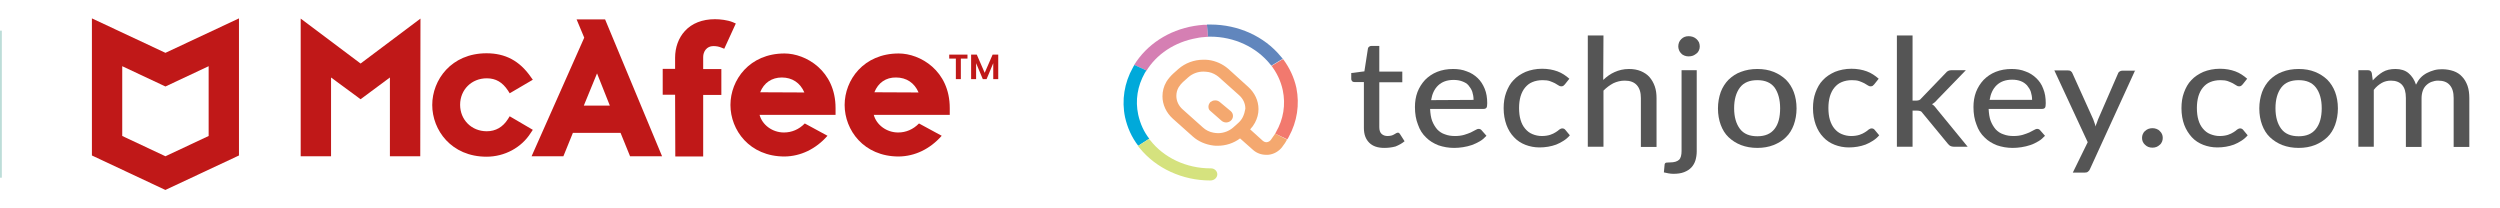 <svg width="408" height="34" viewBox="0 0 408 34" fill="none" xmlns="http://www.w3.org/2000/svg">
<line x1="0.15" y1="5" x2="0.15" y2="29" stroke="#BCDDD8" stroke-width="0.3"/>
<g clip-path="url(#clip0_60_1120)">
<path d="M86.955 21.187L83.18 18.976L82.91 19.412C82.068 20.751 80.888 21.421 79.439 21.421C76.945 21.421 75.091 19.546 75.091 17.101C75.091 14.622 76.979 12.78 79.439 12.78C80.922 12.78 82.001 13.416 82.91 14.79L83.18 15.225L86.955 13.014L86.618 12.546C84.798 9.933 82.472 8.694 79.405 8.694C73.642 8.694 70.542 13.048 70.542 17.134C70.542 21.22 73.642 25.574 79.405 25.574C82.338 25.574 85.101 24.101 86.618 21.689L86.955 21.187Z" fill="#C01818"/>
<path d="M86.752 25.507H91.943L93.493 21.689H101.278L102.829 25.507H108.052L98.751 3.167H94.1L95.347 6.148L86.752 25.507ZM97.436 11.976L99.526 17.235H95.279L97.436 11.976Z" fill="#C01818"/>
<path d="M110.209 25.54H114.759V15.492H117.725V11.272H114.759V9.296C114.759 8.425 115.332 7.521 116.411 7.521C116.984 7.521 117.354 7.621 117.691 7.755L118.197 7.956L120.084 3.837L119.545 3.602C118.702 3.267 117.523 3.133 116.68 3.133C114.625 3.133 112.906 3.803 111.76 5.076C110.749 6.181 110.176 7.722 110.176 9.43V11.239H108.154V15.459H110.176L110.209 25.54Z" fill="#C01818"/>
<path d="M49.073 3.033V25.507H54.027V12.646L58.847 16.196L63.633 12.646V25.507H68.587L68.621 3.033L58.847 10.368L49.073 3.033Z" fill="#C01818"/>
<path d="M128.038 8.727C122.309 8.727 119.208 13.048 119.208 17.134C119.208 21.22 122.309 25.54 128.038 25.54C130.667 25.507 133.127 24.335 135.048 22.158L131.341 20.148C130.397 21.119 129.218 21.622 127.937 21.622C126.05 21.622 124.398 20.383 123.96 18.741H136.363V17.636C136.363 11.507 131.476 8.727 128.038 8.727ZM124.061 15.057C124.668 13.517 125.948 12.646 127.6 12.646C129.285 12.646 130.599 13.517 131.273 15.091L124.061 15.057Z" fill="#C01818"/>
<path d="M146.675 8.727C140.946 8.727 137.845 13.048 137.845 17.134C137.845 21.22 140.946 25.54 146.675 25.54C149.304 25.507 151.765 24.335 153.686 22.158L149.978 20.148C149.035 21.119 147.855 21.622 146.574 21.622C144.687 21.622 143.036 20.383 142.597 18.741H155V17.636C155 11.507 150.147 8.727 146.675 8.727ZM142.699 15.057C143.305 13.517 144.586 12.612 146.237 12.646C147.922 12.646 149.237 13.517 149.911 15.091L142.699 15.057Z" fill="#C01818"/>
<path fill-rule="evenodd" clip-rule="evenodd" d="M27 8.622L15 3V25.373L26.99 31L39 25.373V3L27 8.622ZM27 14.115L27.01 14.12V14.11L34.051 10.804V22.191L27 25.502L19.949 22.191V10.804L26.99 14.11V14.12L27 14.115Z" fill="#C01818"/>
<path d="M157.892 8.913V9.561H156.81V12.913H155.995V9.561H154.913V8.913H157.892Z" fill="#C01818"/>
<path d="M162.913 8.913V12.913H162.099V10.311L161.011 12.913H160.394L159.3 10.311V12.913H158.486V8.913H159.411L160.702 11.887L161.994 8.913H162.913Z" fill="#C01818"/>
</g>
<path d="M200.85 18.28L199.118 16.729C198.911 16.535 198.623 16.418 198.334 16.418C198.128 16.418 197.921 16.457 197.757 16.573C197.674 16.612 197.633 16.651 197.55 16.69C197.509 16.729 197.427 16.806 197.427 16.845C197.303 17 197.22 17.233 197.22 17.427C197.22 17.699 197.303 17.931 197.509 18.087L199.324 19.677C199.53 19.871 199.819 19.987 200.107 19.987C200.396 19.987 200.685 19.871 200.891 19.677C201.097 19.483 201.221 19.212 201.221 18.94C201.221 18.668 201.056 18.436 200.85 18.28ZM200.85 18.28L199.118 16.729C198.911 16.535 198.623 16.418 198.334 16.418C198.128 16.418 197.921 16.457 197.757 16.573C197.674 16.612 197.633 16.651 197.55 16.69C197.509 16.729 197.427 16.806 197.427 16.845C197.303 17 197.22 17.233 197.22 17.427C197.22 17.699 197.303 17.931 197.509 18.087L199.324 19.677C199.53 19.871 199.819 19.987 200.107 19.987C200.396 19.987 200.685 19.871 200.891 19.677C201.097 19.483 201.221 19.212 201.221 18.94C201.221 18.668 201.056 18.436 200.85 18.28ZM207.49 22.703L207.408 22.82C207.243 23.052 206.995 23.169 206.748 23.207C206.707 23.207 206.707 23.207 206.665 23.207C206.459 23.207 206.294 23.13 206.129 23.013L204.026 21.113C204.356 20.763 204.603 20.414 204.809 20.026C205.181 19.328 205.387 18.591 205.387 17.815C205.387 16.418 204.768 15.138 203.696 14.168L200.437 11.22C199.53 10.444 198.416 9.94 197.22 9.784C196.932 9.746 196.684 9.746 196.395 9.746C194.869 9.746 193.426 10.289 192.312 11.259L191.446 12.034C191.034 12.422 190.662 12.849 190.374 13.315L190.332 13.392C189.92 14.091 189.714 14.905 189.714 15.72C189.714 17.078 190.332 18.397 191.405 19.367L192.23 20.104L194.663 22.276C195.571 23.091 196.767 23.595 198.004 23.75C198.251 23.789 198.499 23.789 198.705 23.789C200.066 23.789 201.345 23.363 202.376 22.587L204.521 24.488C205.098 24.992 205.841 25.264 206.624 25.264C206.748 25.264 206.83 25.264 206.954 25.264C207.862 25.186 208.687 24.72 209.264 23.983L209.305 23.906C209.594 23.557 209.841 23.169 210.048 22.781L208.109 21.811C207.903 22.121 207.697 22.431 207.49 22.703ZM202.83 19.095C202.665 19.444 202.417 19.755 202.129 20.026L201.262 20.802C200.602 21.384 199.695 21.733 198.788 21.733C198.54 21.733 198.293 21.694 198.045 21.656C197.385 21.539 196.767 21.229 196.313 20.802L193.013 17.854C192.353 17.272 191.982 16.496 191.982 15.642C191.982 15.138 192.106 14.673 192.353 14.246L192.436 14.129C192.601 13.858 192.807 13.625 193.055 13.392L193.921 12.616C194.581 12.034 195.447 11.685 196.395 11.685C196.684 11.685 196.973 11.724 197.262 11.763C197.88 11.879 198.458 12.19 198.911 12.578L202.211 15.526C202.871 16.108 203.242 16.884 203.242 17.737C203.16 18.242 203.036 18.668 202.83 19.095ZM199.118 16.69C198.911 16.496 198.623 16.38 198.334 16.38C198.128 16.38 197.921 16.418 197.757 16.535C197.674 16.573 197.633 16.612 197.55 16.651C197.509 16.69 197.427 16.767 197.427 16.806C197.303 16.961 197.22 17.194 197.22 17.388C197.22 17.66 197.303 17.892 197.509 18.048L199.324 19.638C199.53 19.832 199.819 19.949 200.107 19.949C200.396 19.949 200.685 19.832 200.891 19.638C201.097 19.444 201.221 19.173 201.221 18.901C201.221 18.63 201.097 18.358 200.891 18.164L199.118 16.69Z" fill="#F4A86F"/>
<path d="M210.336 22.315C210.295 22.393 210.254 22.47 210.213 22.548C210.171 22.625 210.13 22.703 210.089 22.742L208.109 21.811L208.233 21.578C209.47 19.444 209.841 17.078 209.346 14.711C209.016 13.198 208.357 11.802 207.367 10.56L207.532 10.754L209.388 9.629C210.46 11.065 211.202 12.655 211.574 14.362C212.11 17.078 211.697 19.832 210.336 22.315Z" fill="#F2796E"/>
<path d="M209.346 9.59L207.49 10.715L207.325 10.521C205.057 7.689 201.427 5.982 197.509 5.982C197.303 5.982 197.097 5.982 197.097 5.982L196.973 4.004C197.179 4.004 197.344 4.004 197.55 4.004C202.087 4.004 206.336 5.944 209.016 9.202C209.058 9.28 209.14 9.319 209.181 9.396C209.223 9.474 209.305 9.513 209.346 9.59Z" fill="#6186BD"/>
<path d="M197.138 6.021H196.89C196.354 6.06 195.818 6.099 195.323 6.215C191.735 6.836 188.683 8.853 186.992 11.724L187.074 11.491L185.094 10.599C187.157 7.263 190.704 4.935 194.869 4.237C195.364 4.159 195.9 4.082 196.478 4.043C196.56 4.043 196.643 4.043 196.725 4.043C196.808 4.043 196.89 4.043 196.973 4.043L197.138 6.021Z" fill="#D57FB3"/>
<path d="M187.61 22.703L187.569 22.625L185.754 23.789C184.682 22.393 183.981 20.802 183.609 19.134C183.032 16.38 183.486 13.509 184.888 11.026C184.929 10.948 184.97 10.871 185.012 10.793C185.053 10.716 185.094 10.677 185.135 10.599L187.074 11.491L186.95 11.724C186.909 11.802 186.868 11.879 186.826 11.918C185.63 14.052 185.259 16.38 185.754 18.707C186.084 20.181 186.662 21.5 187.61 22.703Z" fill="#00A9DA"/>
<path d="M198.664 28.445C198.664 28.988 198.169 29.453 197.55 29.453H197.509C192.972 29.453 188.683 27.475 186.002 24.177L185.96 24.139L185.919 24.1L185.878 24.022C185.837 23.945 185.754 23.867 185.713 23.828L187.528 22.664L187.569 22.742L187.61 22.781L187.693 22.858C189.92 25.729 193.591 27.475 197.55 27.475C198.169 27.436 198.664 27.902 198.664 28.445Z" fill="#D5E27E"/>
<path d="M225.927 24.138C224.855 24.138 224.03 23.867 223.452 23.285C222.875 22.703 222.586 21.927 222.586 20.88V13.392H221.06C220.895 13.392 220.771 13.353 220.689 13.276C220.606 13.198 220.524 13.043 220.524 12.888V11.918L222.669 11.646L223.246 7.922C223.287 7.767 223.329 7.689 223.452 7.612C223.535 7.534 223.7 7.495 223.823 7.495H225.102V11.685H228.855V13.431H225.102V20.763C225.102 21.267 225.226 21.617 225.473 21.849C225.721 22.082 226.051 22.199 226.463 22.199C226.711 22.199 226.917 22.16 227.082 22.121C227.247 22.082 227.412 22.005 227.536 21.927C227.659 21.849 227.742 21.811 227.866 21.733C227.948 21.694 228.031 21.655 228.113 21.655C228.195 21.655 228.278 21.655 228.319 21.694C228.36 21.733 228.402 21.772 228.484 21.888L229.227 23.052C228.814 23.401 228.319 23.673 227.742 23.906C227.164 24.061 226.546 24.138 225.927 24.138Z" fill="#555555"/>
<path d="M242.59 22.16C242.26 22.509 241.93 22.819 241.518 23.052C241.105 23.285 240.652 23.518 240.198 23.673C239.744 23.828 239.249 23.945 238.754 24.022C238.259 24.1 237.764 24.138 237.311 24.138C236.403 24.138 235.537 23.983 234.753 23.712C233.97 23.401 233.31 23.013 232.732 22.431C232.155 21.888 231.701 21.19 231.413 20.337C231.083 19.522 230.918 18.552 230.918 17.466C230.918 16.612 231.041 15.797 231.33 15.022C231.619 14.284 232.031 13.625 232.567 13.043C233.104 12.5 233.764 12.034 234.547 11.724C235.331 11.414 236.197 11.258 237.146 11.258C237.971 11.258 238.713 11.375 239.373 11.646C240.074 11.879 240.652 12.267 241.146 12.733C241.641 13.198 242.013 13.78 242.301 14.479C242.59 15.177 242.714 15.953 242.714 16.845C242.714 17.233 242.673 17.466 242.59 17.582C242.508 17.698 242.343 17.776 242.095 17.776H233.392C233.434 18.513 233.516 19.173 233.722 19.716C233.929 20.259 234.217 20.724 234.547 21.112C234.918 21.5 235.331 21.772 235.826 21.927C236.321 22.121 236.857 22.199 237.476 22.199C238.053 22.199 238.548 22.121 238.96 22.005C239.373 21.888 239.744 21.733 240.033 21.617C240.322 21.462 240.569 21.345 240.775 21.229C240.982 21.112 241.146 21.035 241.311 21.035C241.518 21.035 241.683 21.112 241.806 21.268L242.59 22.16ZM240.487 16.302C240.487 15.836 240.404 15.371 240.28 14.983C240.157 14.595 239.909 14.246 239.662 13.935C239.414 13.625 239.043 13.431 238.631 13.276C238.218 13.121 237.764 13.043 237.228 13.043C236.156 13.043 235.331 13.354 234.712 13.935C234.094 14.517 233.722 15.332 233.557 16.341L240.487 16.302Z" fill="#555555"/>
<path d="M255.376 13.78C255.294 13.858 255.211 13.935 255.129 14.013C255.046 14.052 254.964 14.091 254.799 14.091C254.634 14.091 254.51 14.052 254.345 13.935C254.18 13.819 254.015 13.741 253.768 13.586C253.52 13.47 253.273 13.353 252.943 13.237C252.613 13.121 252.2 13.082 251.747 13.082C251.128 13.082 250.55 13.198 250.097 13.392C249.602 13.586 249.231 13.897 248.901 14.284C248.571 14.672 248.323 15.177 248.158 15.72C247.993 16.302 247.911 16.923 247.911 17.621C247.911 18.358 247.993 19.017 248.158 19.561C248.323 20.142 248.571 20.608 248.901 20.996C249.231 21.384 249.602 21.694 250.097 21.888C250.55 22.082 251.087 22.199 251.623 22.199C252.159 22.199 252.613 22.121 252.984 22.005C253.355 21.888 253.644 21.733 253.891 21.578C254.139 21.423 254.304 21.306 254.469 21.151C254.634 21.035 254.799 20.957 254.964 20.957C255.17 20.957 255.335 21.035 255.459 21.19L256.201 22.082C255.912 22.431 255.541 22.742 255.17 22.975C254.799 23.207 254.386 23.44 253.974 23.595C253.561 23.75 253.108 23.867 252.654 23.944C252.2 24.022 251.705 24.061 251.252 24.061C250.427 24.061 249.643 23.906 248.942 23.634C248.241 23.363 247.581 22.936 247.086 22.393C246.55 21.849 246.137 21.151 245.849 20.375C245.56 19.561 245.395 18.668 245.395 17.66C245.395 16.729 245.519 15.875 245.807 15.099C246.096 14.323 246.467 13.625 247.003 13.082C247.54 12.5 248.2 12.073 248.983 11.724C249.767 11.414 250.674 11.22 251.664 11.22C252.613 11.22 253.438 11.375 254.18 11.646C254.922 11.918 255.541 12.345 256.119 12.849L255.376 13.78Z" fill="#555555"/>
<path d="M261.645 13.043C262.223 12.5 262.8 12.073 263.501 11.763C264.203 11.452 264.945 11.258 265.852 11.258C266.595 11.258 267.214 11.375 267.791 11.608C268.327 11.84 268.822 12.151 269.193 12.577C269.565 13.004 269.853 13.508 270.059 14.09C270.266 14.672 270.348 15.332 270.348 16.03V23.983H267.791V15.991C267.791 15.099 267.585 14.401 267.131 13.896C266.677 13.392 266.017 13.159 265.151 13.159C264.491 13.159 263.873 13.315 263.295 13.586C262.718 13.896 262.182 14.284 261.687 14.789V23.944H259.129V5.788H261.687L261.645 13.043Z" fill="#555555"/>
<path d="M276.906 11.452V24.72C276.906 25.225 276.824 25.729 276.7 26.156C276.576 26.582 276.329 27.009 276.04 27.32C275.71 27.669 275.339 27.901 274.844 28.095C274.349 28.289 273.772 28.367 273.07 28.367C272.782 28.367 272.534 28.328 272.287 28.289C272.039 28.251 271.792 28.173 271.544 28.134L271.668 26.815C271.709 26.66 271.792 26.582 271.916 26.544C272.039 26.544 272.245 26.505 272.575 26.505C273.235 26.505 273.73 26.35 274.019 26.078C274.308 25.806 274.431 25.302 274.431 24.643V11.452H276.906ZM277.401 7.573C277.401 7.806 277.36 8 277.277 8.194C277.195 8.388 277.071 8.582 276.865 8.737C276.659 8.892 276.494 9.008 276.288 9.086C276.081 9.164 275.834 9.202 275.586 9.202C275.339 9.202 275.133 9.164 274.926 9.086C274.72 9.008 274.514 8.892 274.39 8.737C274.225 8.582 274.102 8.426 274.019 8.194C273.937 8 273.895 7.767 273.895 7.573C273.895 7.34 273.937 7.146 274.019 6.913C274.102 6.719 274.225 6.526 274.39 6.37C274.555 6.215 274.72 6.099 274.926 6.021C275.133 5.944 275.339 5.905 275.586 5.905C275.834 5.905 276.04 5.944 276.288 6.021C276.494 6.099 276.7 6.215 276.865 6.37C277.03 6.526 277.154 6.681 277.277 6.913C277.36 7.146 277.401 7.379 277.401 7.573Z" fill="#555555"/>
<path d="M286.805 11.258C287.795 11.258 288.661 11.414 289.445 11.724C290.228 12.034 290.888 12.461 291.466 13.004C292.002 13.547 292.456 14.246 292.744 15.022C293.033 15.797 293.198 16.69 293.198 17.698C293.198 18.668 293.033 19.561 292.744 20.375C292.456 21.151 292.043 21.849 291.466 22.393C290.93 22.936 290.228 23.363 289.445 23.673C288.661 23.983 287.754 24.138 286.805 24.138C285.815 24.138 284.949 23.983 284.124 23.673C283.34 23.363 282.681 22.936 282.103 22.393C281.526 21.849 281.113 21.151 280.824 20.375C280.536 19.599 280.371 18.707 280.371 17.698C280.371 16.729 280.536 15.836 280.824 15.022C281.113 14.246 281.567 13.547 282.103 13.004C282.681 12.461 283.34 11.996 284.124 11.724C284.949 11.414 285.815 11.258 286.805 11.258ZM286.805 22.238C288.042 22.238 288.991 21.849 289.61 21.035C290.228 20.259 290.517 19.134 290.517 17.66C290.517 16.224 290.187 15.099 289.61 14.284C288.991 13.47 288.042 13.082 286.805 13.082C285.526 13.082 284.578 13.47 283.959 14.284C283.34 15.099 283.01 16.224 283.01 17.66C283.01 19.095 283.34 20.22 283.959 21.035C284.578 21.849 285.526 22.238 286.805 22.238Z" fill="#555555"/>
<path d="M305.86 13.78C305.778 13.858 305.695 13.935 305.613 14.013C305.53 14.052 305.448 14.091 305.283 14.091C305.118 14.091 304.994 14.052 304.829 13.935C304.664 13.819 304.499 13.741 304.252 13.586C304.004 13.47 303.757 13.353 303.427 13.237C303.097 13.121 302.684 13.082 302.231 13.082C301.612 13.082 301.035 13.198 300.581 13.392C300.086 13.586 299.715 13.897 299.385 14.284C299.055 14.672 298.807 15.177 298.642 15.72C298.477 16.302 298.395 16.923 298.395 17.621C298.395 18.358 298.477 19.017 298.642 19.561C298.807 20.104 299.055 20.608 299.385 20.996C299.715 21.384 300.086 21.694 300.581 21.888C301.035 22.082 301.571 22.199 302.107 22.199C302.643 22.199 303.097 22.121 303.468 22.005C303.839 21.888 304.128 21.733 304.375 21.578C304.623 21.423 304.788 21.306 304.953 21.151C305.118 21.035 305.283 20.957 305.448 20.957C305.654 20.957 305.819 21.035 305.943 21.19L306.685 22.082C306.397 22.431 306.025 22.742 305.654 22.975C305.283 23.207 304.87 23.44 304.458 23.595C304.046 23.75 303.592 23.867 303.138 23.944C302.684 24.022 302.189 24.061 301.736 24.061C300.911 24.061 300.127 23.906 299.426 23.634C298.725 23.363 298.065 22.936 297.57 22.393C297.034 21.849 296.621 21.151 296.333 20.375C296.044 19.561 295.879 18.668 295.879 17.66C295.879 16.729 296.003 15.875 296.291 15.099C296.58 14.323 296.951 13.625 297.488 13.082C298.024 12.5 298.684 12.073 299.467 11.724C300.251 11.414 301.158 11.22 302.148 11.22C303.097 11.22 303.922 11.375 304.664 11.646C305.407 11.918 306.025 12.345 306.603 12.849L305.86 13.78Z" fill="#555555"/>
<path d="M312.13 5.788V16.418H312.748C312.913 16.418 313.078 16.379 313.202 16.34C313.326 16.302 313.449 16.185 313.573 16.03L317.533 11.918C317.656 11.763 317.78 11.646 317.945 11.569C318.11 11.491 318.275 11.452 318.523 11.452H320.832L316.13 16.302C315.883 16.612 315.594 16.845 315.305 17C315.47 17.116 315.635 17.233 315.759 17.388C315.883 17.543 316.007 17.698 316.13 17.854L321.121 23.944H318.853C318.646 23.944 318.481 23.905 318.316 23.828C318.151 23.75 318.028 23.634 317.904 23.479L313.779 18.474C313.656 18.28 313.532 18.164 313.367 18.125C313.243 18.086 313.037 18.047 312.79 18.047H312.13V23.944H309.572V5.788H312.13Z" fill="#555555"/>
<path d="M333.742 22.16C333.412 22.509 333.082 22.819 332.67 23.052C332.257 23.285 331.845 23.518 331.35 23.673C330.896 23.828 330.401 23.945 329.906 24.022C329.411 24.1 328.916 24.138 328.463 24.138C327.555 24.138 326.689 23.983 325.906 23.712C325.122 23.401 324.462 23.013 323.885 22.431C323.307 21.888 322.853 21.19 322.565 20.337C322.235 19.522 322.07 18.552 322.07 17.466C322.07 16.612 322.193 15.797 322.482 15.022C322.771 14.284 323.183 13.625 323.72 13.043C324.256 12.5 324.916 12.034 325.699 11.724C326.483 11.414 327.349 11.258 328.298 11.258C329.123 11.258 329.865 11.375 330.525 11.646C331.226 11.879 331.804 12.267 332.299 12.733C332.794 13.198 333.206 13.78 333.453 14.479C333.742 15.177 333.866 15.953 333.866 16.845C333.866 17.233 333.825 17.466 333.742 17.582C333.66 17.698 333.495 17.776 333.247 17.776H324.544C324.586 18.513 324.668 19.173 324.874 19.716C325.081 20.259 325.369 20.724 325.699 21.112C326.071 21.5 326.483 21.772 326.978 21.927C327.473 22.121 328.009 22.199 328.628 22.199C329.205 22.199 329.7 22.121 330.113 22.005C330.525 21.888 330.896 21.733 331.185 21.617C331.474 21.462 331.721 21.345 331.927 21.229C332.134 21.112 332.299 21.035 332.464 21.035C332.67 21.035 332.835 21.112 332.959 21.268L333.742 22.16ZM331.639 16.302C331.639 15.836 331.556 15.371 331.432 14.983C331.309 14.595 331.061 14.246 330.814 13.935C330.525 13.625 330.195 13.392 329.783 13.237C329.37 13.082 328.916 13.004 328.38 13.004C327.308 13.004 326.483 13.315 325.864 13.897C325.246 14.479 324.874 15.293 324.709 16.302H331.639Z" fill="#555555"/>
<path d="M348.467 11.452L341.084 27.591C341.001 27.785 340.919 27.901 340.754 28.018C340.63 28.134 340.424 28.173 340.176 28.173H338.279L340.713 23.207L335.268 11.491H337.496C337.702 11.491 337.867 11.53 337.99 11.646C338.114 11.763 338.197 11.84 338.238 11.995L341.62 19.483C341.703 19.677 341.744 19.871 341.826 20.065C341.909 20.259 341.95 20.453 341.991 20.647C342.032 20.453 342.115 20.259 342.197 20.065C342.28 19.871 342.321 19.677 342.404 19.483L345.662 11.995C345.703 11.84 345.827 11.724 345.951 11.646C346.075 11.569 346.239 11.53 346.404 11.53H348.467V11.452Z" fill="#555555"/>
<path d="M349.581 22.509C349.581 22.276 349.622 22.082 349.704 21.888C349.787 21.694 349.911 21.5 350.076 21.384C350.24 21.229 350.405 21.112 350.612 21.035C350.818 20.957 351.065 20.918 351.272 20.918C351.519 20.918 351.725 20.957 351.932 21.035C352.138 21.112 352.344 21.229 352.468 21.384C352.633 21.539 352.756 21.694 352.839 21.888C352.921 22.082 352.963 22.276 352.963 22.509C352.963 22.742 352.921 22.936 352.839 23.13C352.756 23.323 352.633 23.517 352.468 23.634C352.303 23.789 352.138 23.905 351.932 23.983C351.725 24.061 351.519 24.099 351.272 24.099C351.024 24.099 350.818 24.061 350.612 23.983C350.405 23.905 350.24 23.789 350.076 23.634C349.911 23.479 349.787 23.323 349.704 23.13C349.622 22.936 349.581 22.742 349.581 22.509Z" fill="#555555"/>
<path d="M365.996 13.78C365.914 13.858 365.831 13.935 365.749 14.013C365.666 14.052 365.584 14.091 365.419 14.091C365.254 14.091 365.13 14.052 364.965 13.935C364.8 13.819 364.635 13.741 364.387 13.586C364.14 13.47 363.892 13.353 363.563 13.237C363.233 13.121 362.82 13.082 362.366 13.082C361.748 13.082 361.17 13.198 360.717 13.392C360.222 13.586 359.85 13.897 359.52 14.284C359.191 14.672 358.943 15.177 358.778 15.72C358.613 16.302 358.531 16.923 358.531 17.621C358.531 18.358 358.613 19.017 358.778 19.561C358.943 20.142 359.191 20.608 359.52 20.996C359.85 21.384 360.222 21.694 360.717 21.888C361.212 22.082 361.706 22.199 362.243 22.199C362.779 22.199 363.233 22.121 363.604 22.005C363.975 21.888 364.264 21.733 364.511 21.578C364.759 21.423 364.924 21.306 365.089 21.151C365.254 21.035 365.419 20.957 365.584 20.957C365.79 20.957 365.955 21.035 366.078 21.19L366.821 22.082C366.532 22.431 366.161 22.742 365.79 22.975C365.419 23.207 365.006 23.44 364.594 23.595C364.181 23.75 363.728 23.867 363.274 23.944C362.82 24.022 362.325 24.061 361.871 24.061C361.047 24.061 360.263 23.906 359.562 23.634C358.861 23.363 358.201 22.936 357.706 22.393C357.211 21.849 356.757 21.151 356.468 20.375C356.18 19.599 356.015 18.668 356.015 17.66C356.015 16.729 356.138 15.875 356.427 15.099C356.716 14.323 357.087 13.625 357.623 13.082C358.159 12.5 358.819 12.073 359.603 11.724C360.387 11.414 361.294 11.22 362.284 11.22C363.233 11.22 364.057 11.375 364.8 11.646C365.542 11.918 366.161 12.345 366.738 12.849L365.996 13.78Z" fill="#555555"/>
<path d="M375.152 11.258C376.142 11.258 377.008 11.414 377.792 11.724C378.576 12.034 379.236 12.461 379.813 13.004C380.349 13.547 380.803 14.246 381.092 15.022C381.38 15.797 381.545 16.69 381.545 17.698C381.545 18.668 381.38 19.561 381.092 20.375C380.803 21.151 380.391 21.849 379.813 22.393C379.236 22.936 378.576 23.363 377.792 23.673C377.008 23.983 376.101 24.138 375.152 24.138C374.163 24.138 373.296 23.983 372.471 23.673C371.688 23.363 371.028 22.936 370.45 22.393C369.873 21.849 369.461 21.151 369.172 20.375C368.883 19.599 368.718 18.707 368.718 17.698C368.718 16.729 368.883 15.836 369.172 15.022C369.461 14.246 369.914 13.547 370.45 13.004C371.028 12.461 371.688 11.996 372.471 11.724C373.255 11.414 374.163 11.258 375.152 11.258ZM375.152 22.238C376.39 22.238 377.338 21.849 377.957 21.035C378.576 20.259 378.906 19.134 378.906 17.66C378.906 16.224 378.576 15.099 377.957 14.284C377.338 13.47 376.39 13.082 375.152 13.082C373.874 13.082 372.925 13.47 372.306 14.284C371.688 15.099 371.358 16.224 371.358 17.66C371.358 19.095 371.688 20.22 372.306 21.035C372.925 21.849 373.874 22.238 375.152 22.238Z" fill="#555555"/>
<path d="M384.886 23.945V11.453H386.412C386.784 11.453 386.99 11.608 387.072 11.918L387.237 13.121C387.732 12.578 388.268 12.112 388.846 11.763C389.423 11.414 390.124 11.258 390.949 11.258C391.815 11.258 392.558 11.491 393.094 11.957C393.63 12.422 394.043 13.043 394.29 13.819C394.496 13.392 394.744 13.004 395.033 12.694C395.321 12.384 395.693 12.112 396.064 11.918C396.435 11.724 396.847 11.569 397.26 11.453C397.672 11.336 398.126 11.297 398.538 11.297C399.24 11.297 399.858 11.414 400.436 11.608C400.972 11.802 401.467 12.112 401.838 12.539C402.209 12.927 402.498 13.431 402.704 14.013C402.91 14.595 402.993 15.293 402.993 16.03V23.983H400.436V15.992C400.436 15.06 400.23 14.362 399.776 13.858C399.322 13.354 398.703 13.159 397.879 13.159C397.507 13.159 397.177 13.237 396.847 13.354C396.517 13.47 396.229 13.664 395.981 13.897C395.734 14.129 395.528 14.44 395.404 14.789C395.28 15.138 395.198 15.565 395.198 16.03V23.983H392.64V15.992C392.64 15.022 392.434 14.323 392.022 13.858C391.609 13.392 390.991 13.159 390.207 13.159C389.671 13.159 389.135 13.276 388.681 13.547C388.227 13.819 387.773 14.168 387.402 14.672V23.945H384.886Z" fill="#555555"/>
<defs>
<clipPath id="clip0_60_1120">
<rect width="148" height="28" fill="white" transform="translate(15 3)"/>
</clipPath>
</defs>
</svg>
